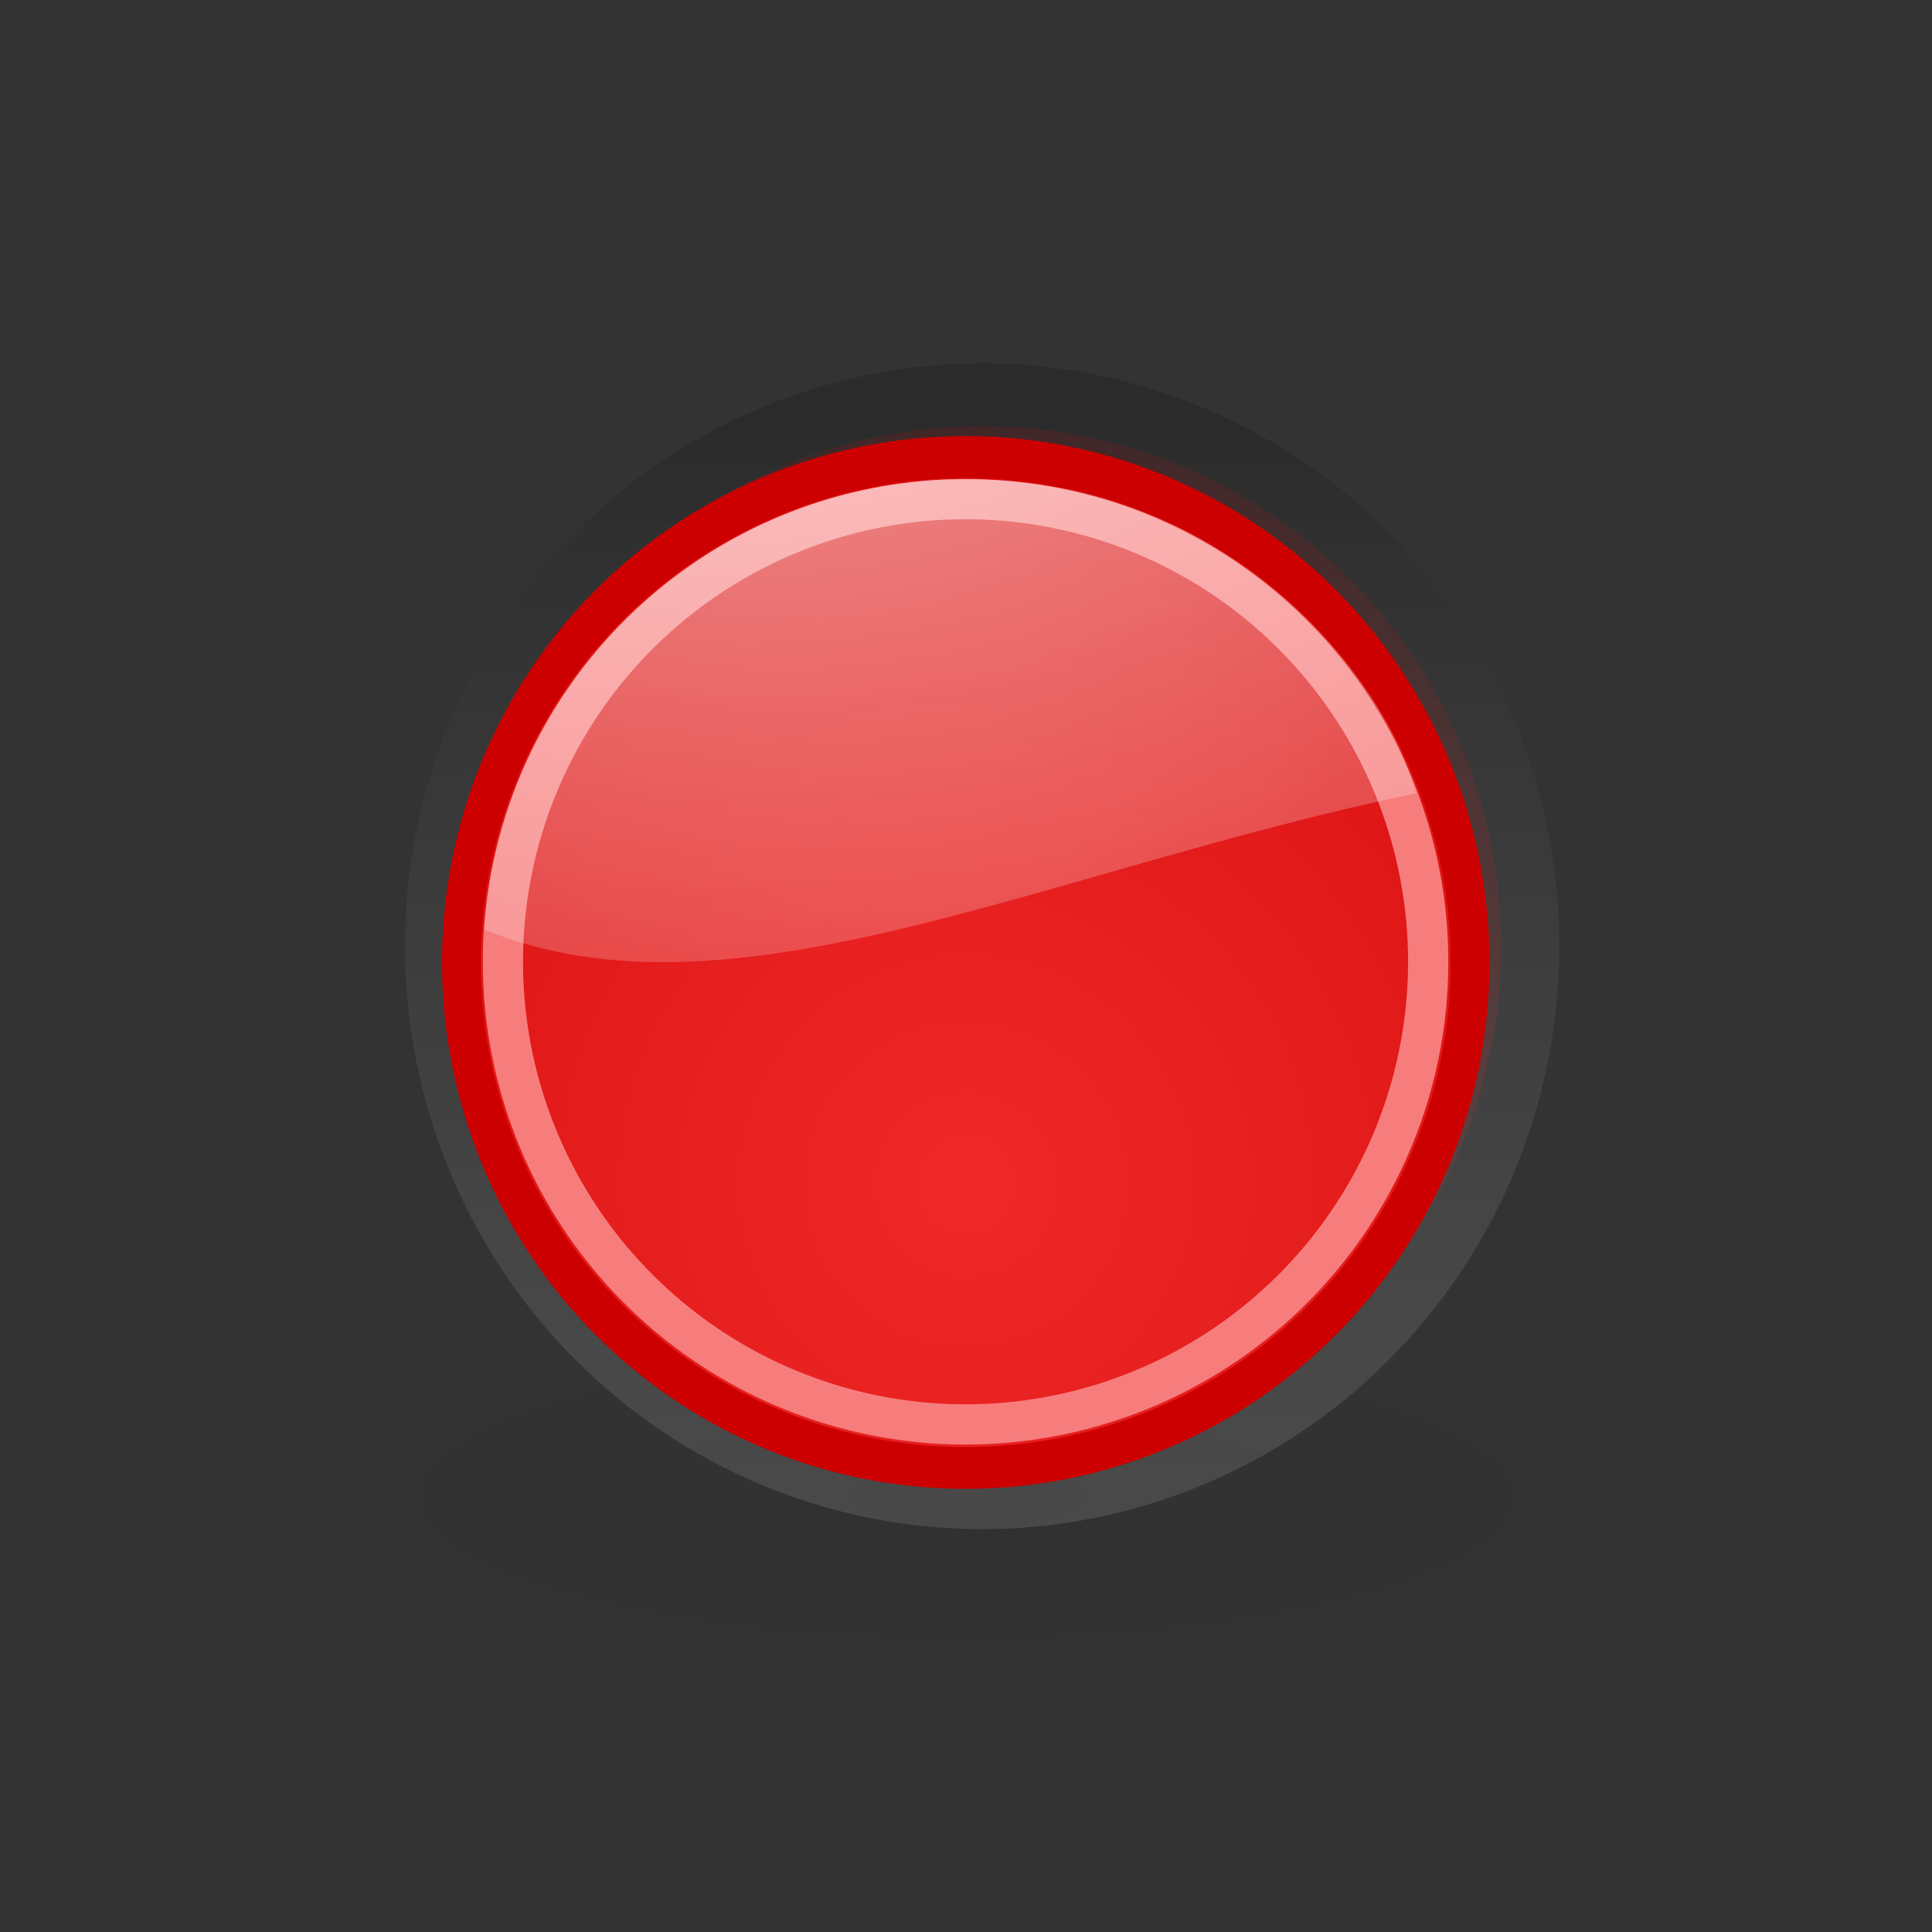<?xml version="1.0"?>
<svg xmlns:rdf="http://www.w3.org/1999/02/22-rdf-syntax-ns#" xmlns="http://www.w3.org/2000/svg" xmlns:cc="http://creativecommons.org/ns#" xmlns:xlink="http://www.w3.org/1999/xlink" xmlns:dc="http://purl.org/dc/elements/1.1/" id="svg1307" viewBox="0 0 48 48">
  <rect x="0" y="0" width="48" height="48" fill="#333333" stroke="none"/>
  <defs id="defs1309">
    <radialGradient id="radialGradient2228" gradientUnits="userSpaceOnUse" cy="36.421" cx="24.837" gradientTransform="matrix(1 0 0 .537 -3.2417e-13 16.873)" r="15.645">
      <stop id="stop8664" offset="0"/>
      <stop id="stop8666" stop-opacity="0" offset="1"/>
    </radialGradient>
    <radialGradient id="radialGradient1368" gradientUnits="userSpaceOnUse" cy="-3.218" cx="21.929" gradientTransform="matrix(3.659 -3.1339e-16 1.7195e-16 2.081 -62.416 12.762)" r="13">
      <stop id="stop3342" stop-color="#fff" offset="0"/>
      <stop id="stop3344" stop-color="#fff" stop-opacity="0" offset="1"/>
    </radialGradient>
    <radialGradient id="radialGradient2263" gradientUnits="userSpaceOnUse" cy="28.116" cx="22.5" gradientTransform="matrix(2.366 -4.9422e-16 5.3598e-16 2.203 -30.725 -34.24)" r="14.538">
      <stop id="stop2259" stop-color="#ef2929" offset="0"/>
      <stop id="stop2261" stop-color="#c00" offset="1"/>
    </radialGradient>
    <linearGradient id="linearGradient3843" y2="35.546" gradientUnits="userSpaceOnUse" y1="8.912" x2="21.816" x1="21.702">
      <stop id="stop3839" offset="0"/>
      <stop id="stop3841" stop-color="#fff" stop-opacity=".784" offset="1"/>
    </linearGradient>
  </defs>
  <g id="layer1">
    <path id="path3835" stroke-linejoin="round" opacity=".15" style="color:#000000" d="m36.5 22a14 13 0 1 1 -28 0 14 13 0 1 1 28 0z" fill-rule="evenodd" transform="matrix(.921 0 0 .994 3.679 1.641)" stroke="url(#linearGradient3843)" stroke-linecap="square" stroke-width="3.137" fill="url(#radialGradient2263)"/>
    <path id="path2226" opacity=".04" style="color:#000000" d="m40.482 36.421a15.645 8.397 0 1 1 -31.29 0 15.645 8.397 0 1 1 31.29 0z" fill-rule="evenodd" transform="matrix(1.151 0 0 .566 -4.577 16.553)" fill="url(#radialGradient2228)"/>
    <path id="path2525" stroke-linejoin="round" style="color:#000000" d="m36.5 22a14 13 0 1 1 -28 0 14 13 0 1 1 28 0z" fill-rule="evenodd" transform="matrix(.895 0 0 .966 3.856 2.66)" stroke="#c00" stroke-linecap="square" stroke-width="1.076" fill="url(#radialGradient2263)"/>
    <path id="path2527" stroke-linejoin="round" style="color:#000000" d="m38 24a14 14 0 1 1 -28 0 14 14 0 1 1 28 0z" transform="matrix(.821 0 0 .821 4.285 4.191)" stroke="#f77d7d" stroke-linecap="square" stroke-width="1.217" fill="none"/>
    <path id="path2529" opacity=".6" fill-rule="evenodd" fill="url(#radialGradient1368)" d="m23.843 11.906c-6.279 0.079-11.404 4.992-11.812 11.187 6.117 2.517 13.87-1.451 23.142-3.382-0.689-2.748-4.555-7.805-11.174-7.805-0.051 0-0.104-0.001-0.156 0z"/>
  </g>
</svg>
